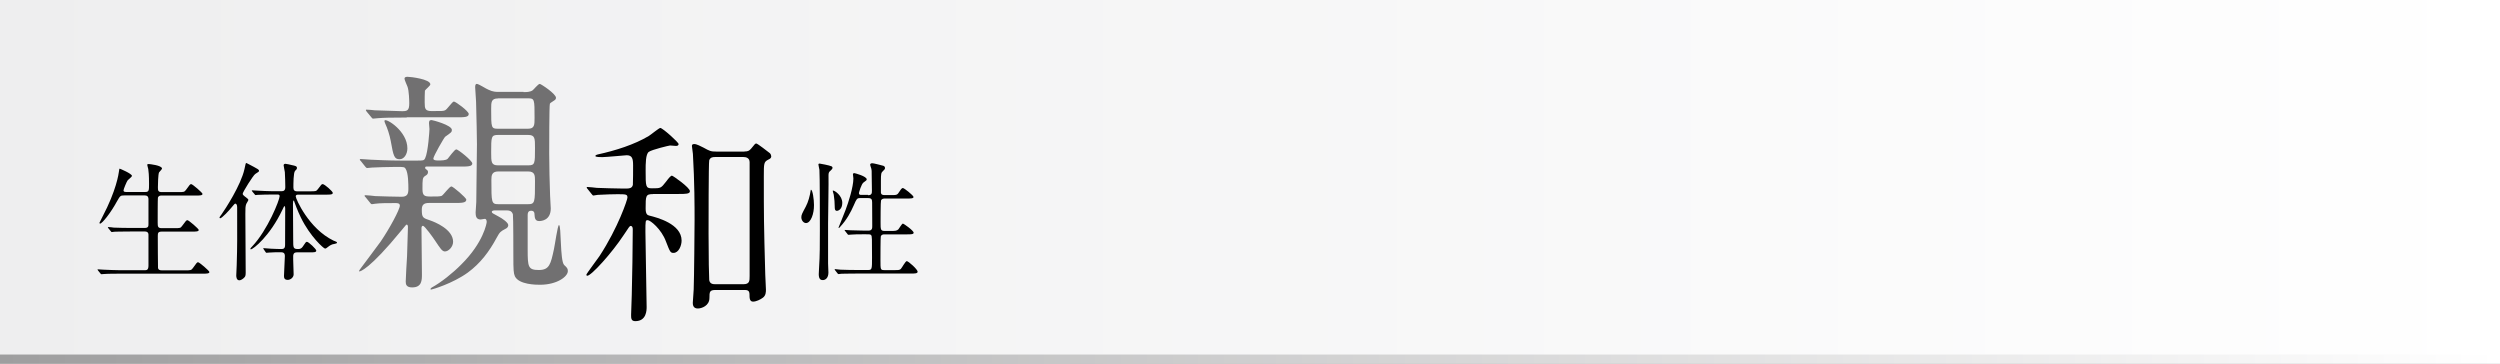 <?xml version="1.0" encoding="utf-8"?>
<!-- Generator: Adobe Illustrator 24.3.2, SVG Export Plug-In . SVG Version: 6.00 Build 0)  -->
<svg version="1.1" id="レイヤー_1" xmlns="http://www.w3.org/2000/svg" xmlns:xlink="http://www.w3.org/1999/xlink" x="0px"
	 y="0px" viewBox="0 0 2252.8 327.7" style="enable-background:new 0 0 2252.8 327.7;" xml:space="preserve">
<rect x="0" y="0" width="2252.8" height="327.7" fill="#333333" stroke="none"/>
<style type="text/css">
	.st0{fill:url(#SVGID_1_);}
	.st1{fill:#717071;}
	.st2{fill:url(#SVGID_2_);}
</style>
<linearGradient id="SVGID_1_" gradientUnits="userSpaceOnUse" x1="0" y1="163.838" x2="2252.778" y2="163.838">
	<stop  offset="0" style="stop-color:#EEEEEF"/>
	<stop  offset="1" style="stop-color:#FFFFFF"/>
</linearGradient>
<rect y="0" class="st0" width="2252.8" height="327.7"/>
<g>
	<path d="M130.8,173c3.5,0,3.5-1.4,3.5-7.2c0-8-0.4-11.5-0.7-13.5c-0.1-0.6-0.9-3.1-0.9-3.7s0.4-0.8,1.2-0.8
		c0.8,0,12.1,1.2,12.1,4.1c0,0.7-2.4,2.9-2.7,3.5c-0.8,1.7-1,10.9-1,13.3c0,3,0.1,4.4,3.6,4.4h14.5c5.2,0,5.7,0,7.2-2
		c3.4-4.7,3.7-5.2,4.7-5.2c1.2,0,10.2,7.8,10.2,8.8c0,1.5-2.6,1.5-6,1.5h-30.8c-1.2,0-2.8,0-3.4,2c-0.2,0.9-0.2,19-0.2,22.4
		c0,3.6,0.2,5,3.7,5h11.1c5.3,0,5.8,0,7.2-2c3.5-4.7,3.8-5.2,4.8-5.2c1.2,0,10.2,7.8,10.2,8.8c0,1.5-2.6,1.5-6.1,1.5h-27.2
		c-3.3,0-3.6,1.2-3.6,3.9c0,3.5,0.1,28.4,0.2,29c0.4,1.7,1.8,2,3.6,2h20.6c5.2,0,5.7,0,7.2-2c3.4-4.7,3.7-5.3,4.7-5.3
		c1.2,0,10.2,7.8,10.2,8.8c0,1.5-2.6,1.5-6,1.5h-74.6c-9.9,0-13.1,0.2-14.2,0.3c-0.4,0-2,0.2-2.5,0.2c-0.3,0-0.6-0.2-0.9-0.7
		l-2.2-2.7c-0.4-0.6-0.4-0.6-0.4-0.8s0.1-0.2,0.4-0.2c0.7,0,4.2,0.3,4.9,0.3c5.5,0.2,10.1,0.5,15.4,0.5h21.5c2,0,3.7,0,3.7-4.2
		v-27.9c0-1.4-0.7-2.8-3.3-2.8h-13.1c-9.9,0-13.1,0.2-14.2,0.2c-0.4,0.1-2,0.3-2.4,0.3c-0.4,0-0.7-0.3-1-0.8l-2.2-2.7
		c-0.3-0.5-0.4-0.6-0.4-0.7c0-0.2,0.1-0.3,0.4-0.3c0.8,0,4.2,0.3,4.9,0.5c5.5,0.2,10.1,0.3,15.4,0.3h12.5c3.4,0,3.4-1.7,3.4-3.6
		v-22.7c-0.2-2.2-1.2-3-3.3-3h-18.5c-3.5,0-3.7,0.3-6.5,5.2C99.7,192,92,201.5,90.2,201.5c-0.4,0-0.6-0.3-0.6-0.7
		c0-0.2,1.8-3.7,2.8-5.6c12.4-23.5,14.5-38.5,14.8-40.8c0.2-2.2,0.4-2.4,0.7-2.4c0.2,0,11,4.5,11,6.5c0,0.9-3.6,3.5-4,4.2
		c-0.7,0.9-3.6,7.8-3.6,8.8c0,1.5,1.3,1.5,2.8,1.5H130.8z"/>
	<path d="M209.1,186.4c-2.7,3.4-9.2,10.3-10.7,10.3c-0.3,0-0.6-0.3-0.6-0.7s1.6-2.5,1.9-2.9c3.1-4.4,17.5-26.4,20.6-40.8
		c1.1-5.3,1.1-5.4,1.8-5.4c0.2,0,6.4,3.4,6.7,3.5c3.1,1.7,4.6,2.4,4.6,3.5c0,0.8-0.3,0.9-3.4,2.9c-1.7,1-11.3,16.3-11.3,17.8
		c0,0.8,0.7,1.5,1.5,2.1c3.3,2.5,3.6,2.8,3.6,3.5c0,0.6-1.7,3-1.9,3.6c-0.8,2.1-0.8,4.1-0.8,9.1c0,7.5,0.3,44.5,0.3,52.8
		c0,2.2-0.3,3.4-1,4.1c-1.3,1.5-3.3,2.8-4.7,2.8c-2.8,0-2.8-3.7-2.8-4.4c0-1.4,0.4-7.9,0.4-9.4c0.6-19.6,0.4-22.8,0.4-52.1
		c0-2.5-1-3.2-1.6-3.2C211.6,183.4,210.8,184.3,209.1,186.4z M237.6,224.6c-0.4-0.6-0.4-0.6-0.4-0.8c0-0.1,0.1-0.2,0.3-0.2
		c0.6,0,5.7,0.5,6.6,0.5c4.7,0.2,6.3,0.3,9.3,0.3c2,0,3.5-0.3,3.5-3.7c0-5.2,0.1-28,0.1-32.8c-0.1-1.3-0.1-2.1-0.6-2.1
		c-0.3,0-0.6,0.2-1.9,3.2c-11.1,23.5-26.3,35.7-28.5,35.7c-0.1,0-0.4-0.1-0.4-0.6c0-0.3,1.1-1.5,1.7-2.1
		c13.9-14.7,24.7-41.9,24.7-45.3c0-1.4-1.2-1.4-1.9-1.4h-5.6c-2.6,0-9.4,0.1-12.5,0.3c-0.2,0-1.3,0.2-1.6,0.2c-0.4,0-0.6-0.2-1-0.8
		l-2.1-2.5c-0.4-0.6-0.4-0.7-0.4-0.8c0-0.2,0.1-0.2,0.3-0.2c0.8,0,4.3,0.3,5.1,0.3c4,0.2,9.1,0.5,13.1,0.5h8.4
		c1.9,0,3.3-0.7,3.3-3.7c0-3.6-0.2-10.1-0.4-13.5c-0.1-1-1.1-5.2-1.1-6.1c0-1,0.7-1.4,1.7-1.4c0.4,0,5.1,0.9,5.8,1.2
		c2.9,0.6,4.5,0.9,4.5,2.5c0,0.9-0.2,1.3-1.7,2.7c-1.5,1.5-1.5,11.6-1.5,14.9c0,2.3,0.8,3.5,3.3,3.5h11.6c5.2,0,5.7,0,7.2-2
		c3-4.1,3.4-4.5,4.3-4.5c1.7,0,9.1,6.6,9.1,7.9c0,1.6-2.4,1.6-6.1,1.6H269c-1.1,0-2.5,0-2.5,1.6c0,2.1,11.7,29,34,39.8
		c0.4,0.2,2.5,0.9,2.8,1.2s0.4,0.6,0.4,0.8c0,0.7-3.5,1.2-4.2,1.4c-2.1,0.8-3.5,1.9-4.6,2.8c-0.3,0.3-1.2,1-2,1
		c-1.2,0-13.4-10.8-21.8-28c-3-6.1-5.7-13.5-5.8-14c-0.1-0.3-0.3-1.3-0.7-1.3c-0.6,0-0.6,2.8-0.6,3.6c0,5,0.2,27,0.2,31.5
		c0,7.8,0,8.6,4.7,8.6c1.6,0,2.8-0.6,3.8-2c2.7-4.1,3-4.5,3.9-4.5c1.5,0,8.4,6.6,8.4,7.9c0,1.6-2.1,1.6-5.6,1.6h-11.9
		c-2.9,0-3.3,1.9-3.3,3.4v3.2c0,2.1,0.4,11.3,0.4,13.2c0,2.8-2.8,5-5.3,5c-2.7,0-3.4-1.5-3.4-3.4c0-2.8,0.8-15.4,0.8-18.1
		c0-3.4-2.1-3.4-4.5-3.4c-2.2,0-6.2,0-9.9,0.3c-0.3,0-1.8,0.2-2.1,0.2c-0.4,0-0.6-0.2-0.9-0.7L237.6,224.6z"/>
	<path d="M726.3,201c-2.2,0-4.2-2.4-4.2-5.2c0-2.2,0.7-3.4,4-9.6c2.2-4.1,3.7-9.7,4.4-14.5c0.1-0.6,0.1-0.7,0.3-0.7
		c1.5,0,2.7,8.8,2.7,13.7C733.6,192.7,730.6,201,726.3,201z M746.2,201.2v36.2c0,1.4,0.3,7.1,0.3,8.2c0,4.7-2.5,6.8-5.1,6.8
		c-1.6,0-3.6-0.6-3.6-5.3c0-0.6,0.3-5.8,0.3-6.3c0.7-9.8,0.7-22,0.7-33.9c0-9.3,0-47.7-0.4-53.9c-0.1-0.7-0.9-4.1-0.9-4.7
		c0-0.6,0.3-0.9,1.1-0.9c0.4,0,9,1.6,10.8,2.5c0.3,0.2,0.8,0.6,0.8,1.3c0,1-0.8,1.6-1.9,2.7c-1.3,1-1.7,2-1.7,3.9
		C746.8,163.8,746.2,193.9,746.2,201.2z M754.1,190c-1.9,0-1.9-2.3-1.9-3.5c0-3.4-0.3-7.4-0.9-11.1c-0.1-0.6-0.9-2.9-0.9-3.4
		c0-0.1,0.1-0.3,0.3-0.3c1.5,0,8.3,4.5,8.3,11.1C759,188.5,755.5,190,754.1,190z M782.2,175.9c3.5,0,3.5-1.9,3.5-4.1
		c0-2.3-0.2-12.2-0.2-14.1c0-3.8,0-4.3-0.3-5.6c-0.1-0.5-1.1-3-1.1-3.6c0-1.2,1.2-1.4,2-1.4c1.3,0,8.4,1.9,9.9,2.3
		c1,0.3,1.5,1.2,1.5,2c0,1-0.6,1.6-1.8,2.7c-1.7,1.5-1.9,2.5-1.9,9v10.5c0.3,2,1.8,2.2,3.4,2.2h6c4.8,0,5.4,0,7.3-3.2
		c0.7-1.2,2.1-3.2,3-3.2c1.3,0,9.7,6.8,9.7,8.1c0,1.4-2.5,1.4-6.1,1.4h-19.9c-1,0-2.6,0.2-3.3,1.7c-0.4,1-0.4,18-0.4,19.6
		c0,6.6,0,7.9,3.6,7.9h5.5c4,0,5.5,0,7-1.5c0.7-0.8,3.1-5.1,4-5.1c0.8,0,9.7,6.3,9.7,8.2c0,1.5-2.4,1.5-6.1,1.5H797
		c-0.9,0-2.7,0-3.3,1.9c-0.3,1-0.3,19.3-0.3,21.3c0,8.6,0,9,3.6,9h8.9c3.6,0,4.6,0,5.8-1c1-1,4.2-7.1,5.4-7.1c1.5,0,9.8,7.5,9.8,9.5
		c0,1.7-2.5,1.7-6.2,1.7h-48.5c-9.8,0-13,0.2-14.2,0.2c-0.3,0.1-2,0.3-2.4,0.3c-0.4,0-0.6-0.3-1-0.8l-2.1-2.7
		c-0.2-0.3-0.4-0.6-0.4-0.7c0-0.2,0.1-0.3,0.3-0.3c0.8,0,4.3,0.5,4.9,0.5c5.5,0.2,10.1,0.3,15.4,0.3h9.5c3.6,0,3.6-0.8,3.6-11.5
		c0-17,0-19-0.8-19.9c-0.7-0.8-1.2-0.8-5.5-0.8c-6.1,0-10.7,0.1-12.5,0.3c-0.3,0-2,0.2-2.4,0.2s-0.6-0.2-1-0.8l-2.1-2.7
		c-0.4-0.5-0.4-0.6-0.4-0.7c0-0.2,0.1-0.2,0.3-0.2c0.8,0,4.3,0.3,5.1,0.3c9,0.3,12.7,0.3,16.2,0.3c3.3,0,3.3-2.3,3.3-4.2
		c0-16.1,0-17.8-0.1-21c-0.1-2.4-0.1-4.1-3.6-4.1h-7.3c-2.8,0-3.1,0.7-5.6,6.4c-2.8,6.3-6.2,12.9-12.4,19.6
		c-0.4,0.6-0.8,0.9-1.1,0.9c-0.2,0-0.3-0.2-0.3-0.3c0-0.2,5.5-13.4,6.4-16c2.5-6.6,7-20.5,7-28.3c0-0.6-0.4-3.4-0.4-3.8
		c0-0.9,0.9-1,1.3-1c0.3,0,11.1,2.8,11.1,5.6c0,0.8-0.3,1-2.7,2.7c-2.2,1.4-4.3,9.4-4.3,9.7c0,1.6,1.3,1.6,2,1.6H782.2z"/>
</g>
<g>
	<path class="st1" d="M329.5,177.8c-0.8-0.8-1-1.1-1-1.3c0-0.4,0.4-0.6,0.8-0.6c1.4,0,7.6,0.6,8.8,0.8c5.8,0.2,18.3,0.6,23.7,0.6
		c5.1,0,6.2-2.3,6.2-7c0-3.8,0-14.6-2.5-18.2c-1-1.7-1.9-1.7-8.4-1.7c-7.8,0-17.5,0.4-21.8,0.6c-0.6,0-3.7,0.4-4.3,0.4
		c-0.8,0-1.2-0.4-1.9-1.3l-3.9-4.9c-0.8-0.8-1-1.1-1-1.5c0-0.2,0.4-0.4,0.8-0.4c1.4,0,7.8,0.6,9,0.6c4.3,0.2,16.5,0.8,26.9,0.8h15.2
		c5.1,0,6,0,7-2.1c2.7-5.5,3.9-25,3.9-26.3c0-0.6-0.4-4.5-0.4-5.1c0-1.9,0.2-3,2.3-3c0.8,0,18.3,4.5,18.3,8.9c0,1.9-0.6,2.3-6,6.1
		c-0.8,0.4-10.7,17.6-10.7,19.7c0,1.7,2.9,1.7,4.1,1.7c3.3,0,7.2,0,8.8-1.5c1.2-1.3,6.2-8.5,7.8-8.5s14.4,10.2,14.4,12.7
		c0,2.8-4.1,2.8-10.9,2.8h-30.4c-0.4,0-1.2,0-1.2,1.1c0,0.6,0,0.6,1,1.5c0.6,0.2,1.6,1.1,1.6,2.3c0,1.9-1.2,2.8-2.7,3.6
		c-2.3,1.7-2.3,2.8-2.3,11.9c0,5.9,1.9,6.6,7.2,6.6c5.8,0,8.4,0,10.1-0.6c1.6-0.8,7-8.5,8.8-8.5c1.4,0,13.4,10.2,13.4,11.9
		c0,3-4.3,3-11.1,3h-22.6c-4.3,0-6.4,1.5-6.4,5.9c0,7.4,0.8,7.6,8,10c3.1,1.1,20.2,7.6,20.2,19.1c0,4.5-4.1,8.7-7.4,8.7
		c-2.5,0-4.3-3-8.4-9.1c-2.3-3.6-9.9-14-11.3-14c-1.4,0-1.4,1.7-1.4,2.3c0,6.4,0.4,35.4,0.4,41.3c0,5.3,0,11.9-8.8,11.9
		c-5.3,0-5.8-2.8-5.8-5.3c0-3.6,1-19.5,1.2-22.7c0.2-7.4,0.8-24.4,0.8-26.3c0-1.1-0.2-2.3-1.2-2.3c-0.4,0-0.8,0.6-4.7,5.3
		c-29,35.4-37.2,36.9-37.8,36.9c-1,0,0.4-1.9,1.6-3.4c2.7-3.8,15.2-20.1,17.5-23.5c8-11.7,17.3-29,17.3-32.4c0-2.3-2.3-2.3-4.1-2.3
		c-6.8,0-14,0-18.1,0.6c-0.6,0-2.5,0.4-2.9,0.4c-0.8,0-1.2-0.6-1.9-1.5L329.5,177.8z M366.5,105.9c-15.2,0-20.6,0.2-25.9,0.6
		c-0.6,0-3.7,0.4-4.3,0.4c-0.8,0-1-0.4-1.9-1.5l-3.9-4.7c-0.8-1.1-0.8-1.3-0.8-1.5c0-0.4,0.2-0.4,0.6-0.4c1.2,0,6.4,0.4,7.4,0.6
		c3.7,0.2,23.4,0.8,24.7,0.8c4.5,0,6.4-0.6,6.4-7c0-2.1-0.2-11.5-1.6-15.1c-0.4-1.1-2.7-6.1-2.7-7.2c0-1.3,1.2-1.7,2.7-1.7
		c2.7,0,20.6,2.1,20.6,6.8c0,1.3-4.5,4.7-4.9,5.7c-0.2,1.3-0.2,8.9-0.2,10.6c0,5.7,0.4,7.8,6.4,7.8c9.7,0,10.7,0,12.1-0.8
		c1.6-0.6,6.4-7.8,7.8-7.8c1.6,0,13.4,8.7,13.4,11.2c0,3-4.1,3-10.9,3H366.5z M367.1,133.7c0,5.1-2.9,9.8-7,9.8c-4.9,0-5.6-3-8-16.5
		c-1-5.5-3.1-11.7-4.9-15.5c-0.6-1.3-1-2.5-0.6-3C348.2,106.5,367.1,118.2,367.1,133.7z M471.8,83c2.5,0,5.6,0,8-1.5
		c1-0.6,5.1-5.9,6.6-5.9c1,0,14.6,8.9,14.6,12.5c0,1.3-0.8,1.9-1.4,2.3c-3.5,2.3-3.9,2.5-4.1,3.2c-0.6,1.3-0.6,39.7-0.6,44.7
		c0,8.5,0.4,29.5,0.8,38c0,1.7,0.6,9.8,0.6,11.5c0,10.8-8.4,11.4-10.5,11.4c-3.9,0-3.9-3.4-4.1-5.5c0-2.3-0.6-3.8-3.1-3.8
		c-2.9,0-3.1,2.5-3.1,3.8v31.2c0,15.7,0.4,18.4,10.1,18.4c9.5,0,10.7-5.3,13.6-18.9c0.8-3.4,3.3-21.6,4.5-21.6
		c2.3,0,0.8,32.2,4.7,36c2.7,2.5,3.3,3.2,3.3,5.5c0,4.9-9.7,12.3-25.1,12.3c-3.1,0-18.9,0-22.6-7.6c-1.2-2.8-1.4-5.5-1.4-18.7
		c0-1.7,0-35-0.4-37.1c-1-3.6-4.1-3.6-5.6-3.6h-10.3c-1,0-3.1,0-3.1,1.3c0,1.1,0.4,1.1,6.6,4.5c2.5,1.3,8.2,5.1,8.2,7.4
		c0,2.1-1.6,3-2.5,3.4c-4.3,2.3-5.1,2.8-7.8,7.8c-6.8,12.7-14.8,23.3-26.1,31.6c-13.8,10-32.3,15.3-32.9,15.3c-0.4,0-0.8,0-0.8-0.4
		c0-0.4,0.4-0.8,1-1.3c8.6-4.7,19.1-13.1,26.7-20.8c20.2-19.9,23-37.5,23-38.4c0-1.5-0.6-2.8-1.6-2.8c-0.6,0-3.3,0.6-3.9,0.6
		c-4.1,0-4.5-3.4-4.5-6.4c0-1.3,0.6-7.8,0.6-9.3c0-1.7,0.6-47.1,0.6-52.2c0-1.7-0.4-28.2-0.8-38.4c0-1.9-0.8-10.8-0.8-12.7
		c0-1.1,0-3.2,1.4-3.2c1.9,0,8.8,4.7,10.7,5.3c3.9,1.9,6.8,1.9,9,1.9H471.8z M448.8,88.7c-6.2,0-6.2,3.4-6.2,9.5
		c0,17,0,17.8,6.2,17.8h26.9c6,0,6-3.4,6-9.8c0-16.8,0-17.6-6-17.6H448.8z M448.8,121.6c-6.2,0-6.2,1.7-6.2,15.7
		c0,8.7,0,11.7,6.2,11.7h27.1c6.2,0,6.2-1.5,6.2-15.7c0-8.7,0-11.7-6.2-11.7H448.8z M449,154.5c-5.8,0-6.2,3.6-6.2,7.4
		c0,20.8,0,22.1,6.4,22.1h26.5c6.4,0,6.4-1.5,6.4-20.8c0-4.9,0-8.7-6.2-8.7H449z"/>
	<path d="M588.4,174.9c-6.6,0-6.6,1.6-6.6,13c0,5,1.5,6,3.4,6.4c6.8,1.7,29,7.4,29,22.5c0,4.5-2.6,11.1-7.3,11.1
		c-2.8,0-3.2-1-6.8-10.3c-4.1-11.2-14.1-19.2-16.4-19.2c-2.1,0-2.1,0.4-2.1,10.7c0,10.7,1.1,57.6,1.1,67.5c0,2.7,0,12.8-10.2,12.8
		c-3.8,0-3.8-2.7-3.8-5.6c0-2.5,0.6-15.3,0.6-18c0.4-15.3,0.9-44.6,0.9-58.9c0-0.8,0-3.3-1.9-3.3c-0.9,0-1.5,1-6.2,8.1
		c-10.7,16.3-29.3,36.8-32.9,36.8c-0.6,0-0.8-0.4-0.8-1c0-0.8,10.5-14.7,11.8-16.7c16.9-25.8,25.2-51,25.2-52.7
		c0-2.9-0.9-3.1-8.8-3.1c-1.7,0-12.8,0.2-17.9,0.6c-0.6,0-3.4,0.6-3.9,0.6c-0.8,0-0.9-0.6-1.7-1.4l-3.6-4.5c-0.6-0.6-0.8-1-0.8-1.4
		s0.4-0.4,0.6-0.4c1.3,0,7.1,0.6,8.5,0.8c7.1,0.2,15.6,0.6,22.6,0.6h4.1c1.9,0,5.1,0,5.8-3.3c0.2-1.2,0.2-15.5,0.2-17.6
		c0-6-0.8-9.1-5.8-9.1c-0.8,0-18.6,1.7-22,1.7c-1.5,0-6.2,0-6.2-1c0-0.8,1.3-1.2,2.1-1.4c16-3.5,33.1-8.9,46.1-16.7
		c1.7-1,9.2-7.2,10.3-7.2c2.1,0,16.5,13,16.5,14.5c0,1.2-0.9,1.7-2.4,1.7c-0.9,0-4.3-0.4-5.3-0.4c-0.6,0-16.4,3.7-19.2,5.8
		c-2.8,2.1-2.8,10.7-2.8,16.7c0,14.5,0,16.1,5.6,16.1c8.1,0,8.1,0,12.8-6c2.6-3.5,4.3-5.4,5.3-5.4c0.9,0,16.2,10.7,16.2,14
		c0,2.5-3.9,2.5-10.2,2.5H588.4z M670.8,136.5c3.2,0,4.3-0.6,6-2.5c3.4-4.3,3.8-4.7,4.7-4.7c1.1,0,10.5,7.4,12.2,8.7
		c0.9,0.8,1.3,2.3,1.3,2.9c0,1.6-1.3,2.3-2.6,2.9c-4.1,2.1-4.1,3.3-4.1,15.1c0,36.6,0,41.9,1.3,88.6c0,1.9,0.6,11.2,0.6,13.4
		c0,2.1,0,5.4-2.8,7.4c-2.1,1.6-6,3.5-8.8,3.5c-3.2,0-3.2-3.5-3.2-6.4c0-4.1-2.3-4.1-5.3-4.1h-25.2c-5.5,0-5.6,1.7-5.6,7.2
		c0,7-7,9.5-10.5,9.5c-4.5,0-4.5-3.9-4.5-5.2c0-1.7,0.8-10.1,0.8-12c0.4-9.1,0.8-57,0.8-62.6c0-11.2,0-34.3-1.5-59.5
		c0-1-0.9-6-0.9-7.2c0-1.4,0.9-1.7,2.3-1.7c1.9,0,6,2.1,8.3,3.3c5.3,2.9,6.2,3.5,11.7,3.5H670.8z M670,256.1c5.5,0,5.5-3.1,5.5-7.4
		V146.2c0-3.9-3.2-4.7-5.5-4.7h-25.6c-1.5,0-4.3,0-5.3,2.9c-0.6,1.6-0.6,57.6-0.6,66.3c0,20.4,0.4,40.7,0.6,41.7
		c0.6,3.7,3.8,3.7,5.5,3.7H670z"/>
</g>
<linearGradient id="SVGID_2_" gradientUnits="userSpaceOnUse" x1="0" y1="323.581" x2="2252.778" y2="323.581">
	<stop  offset="0" style="stop-color:#9E9E9F"/>
	<stop  offset="1" style="stop-color:#FFFFFF"/>
</linearGradient>
<rect y="319.5" class="st2" width="2252.8" height="8.2"/>
</svg>
